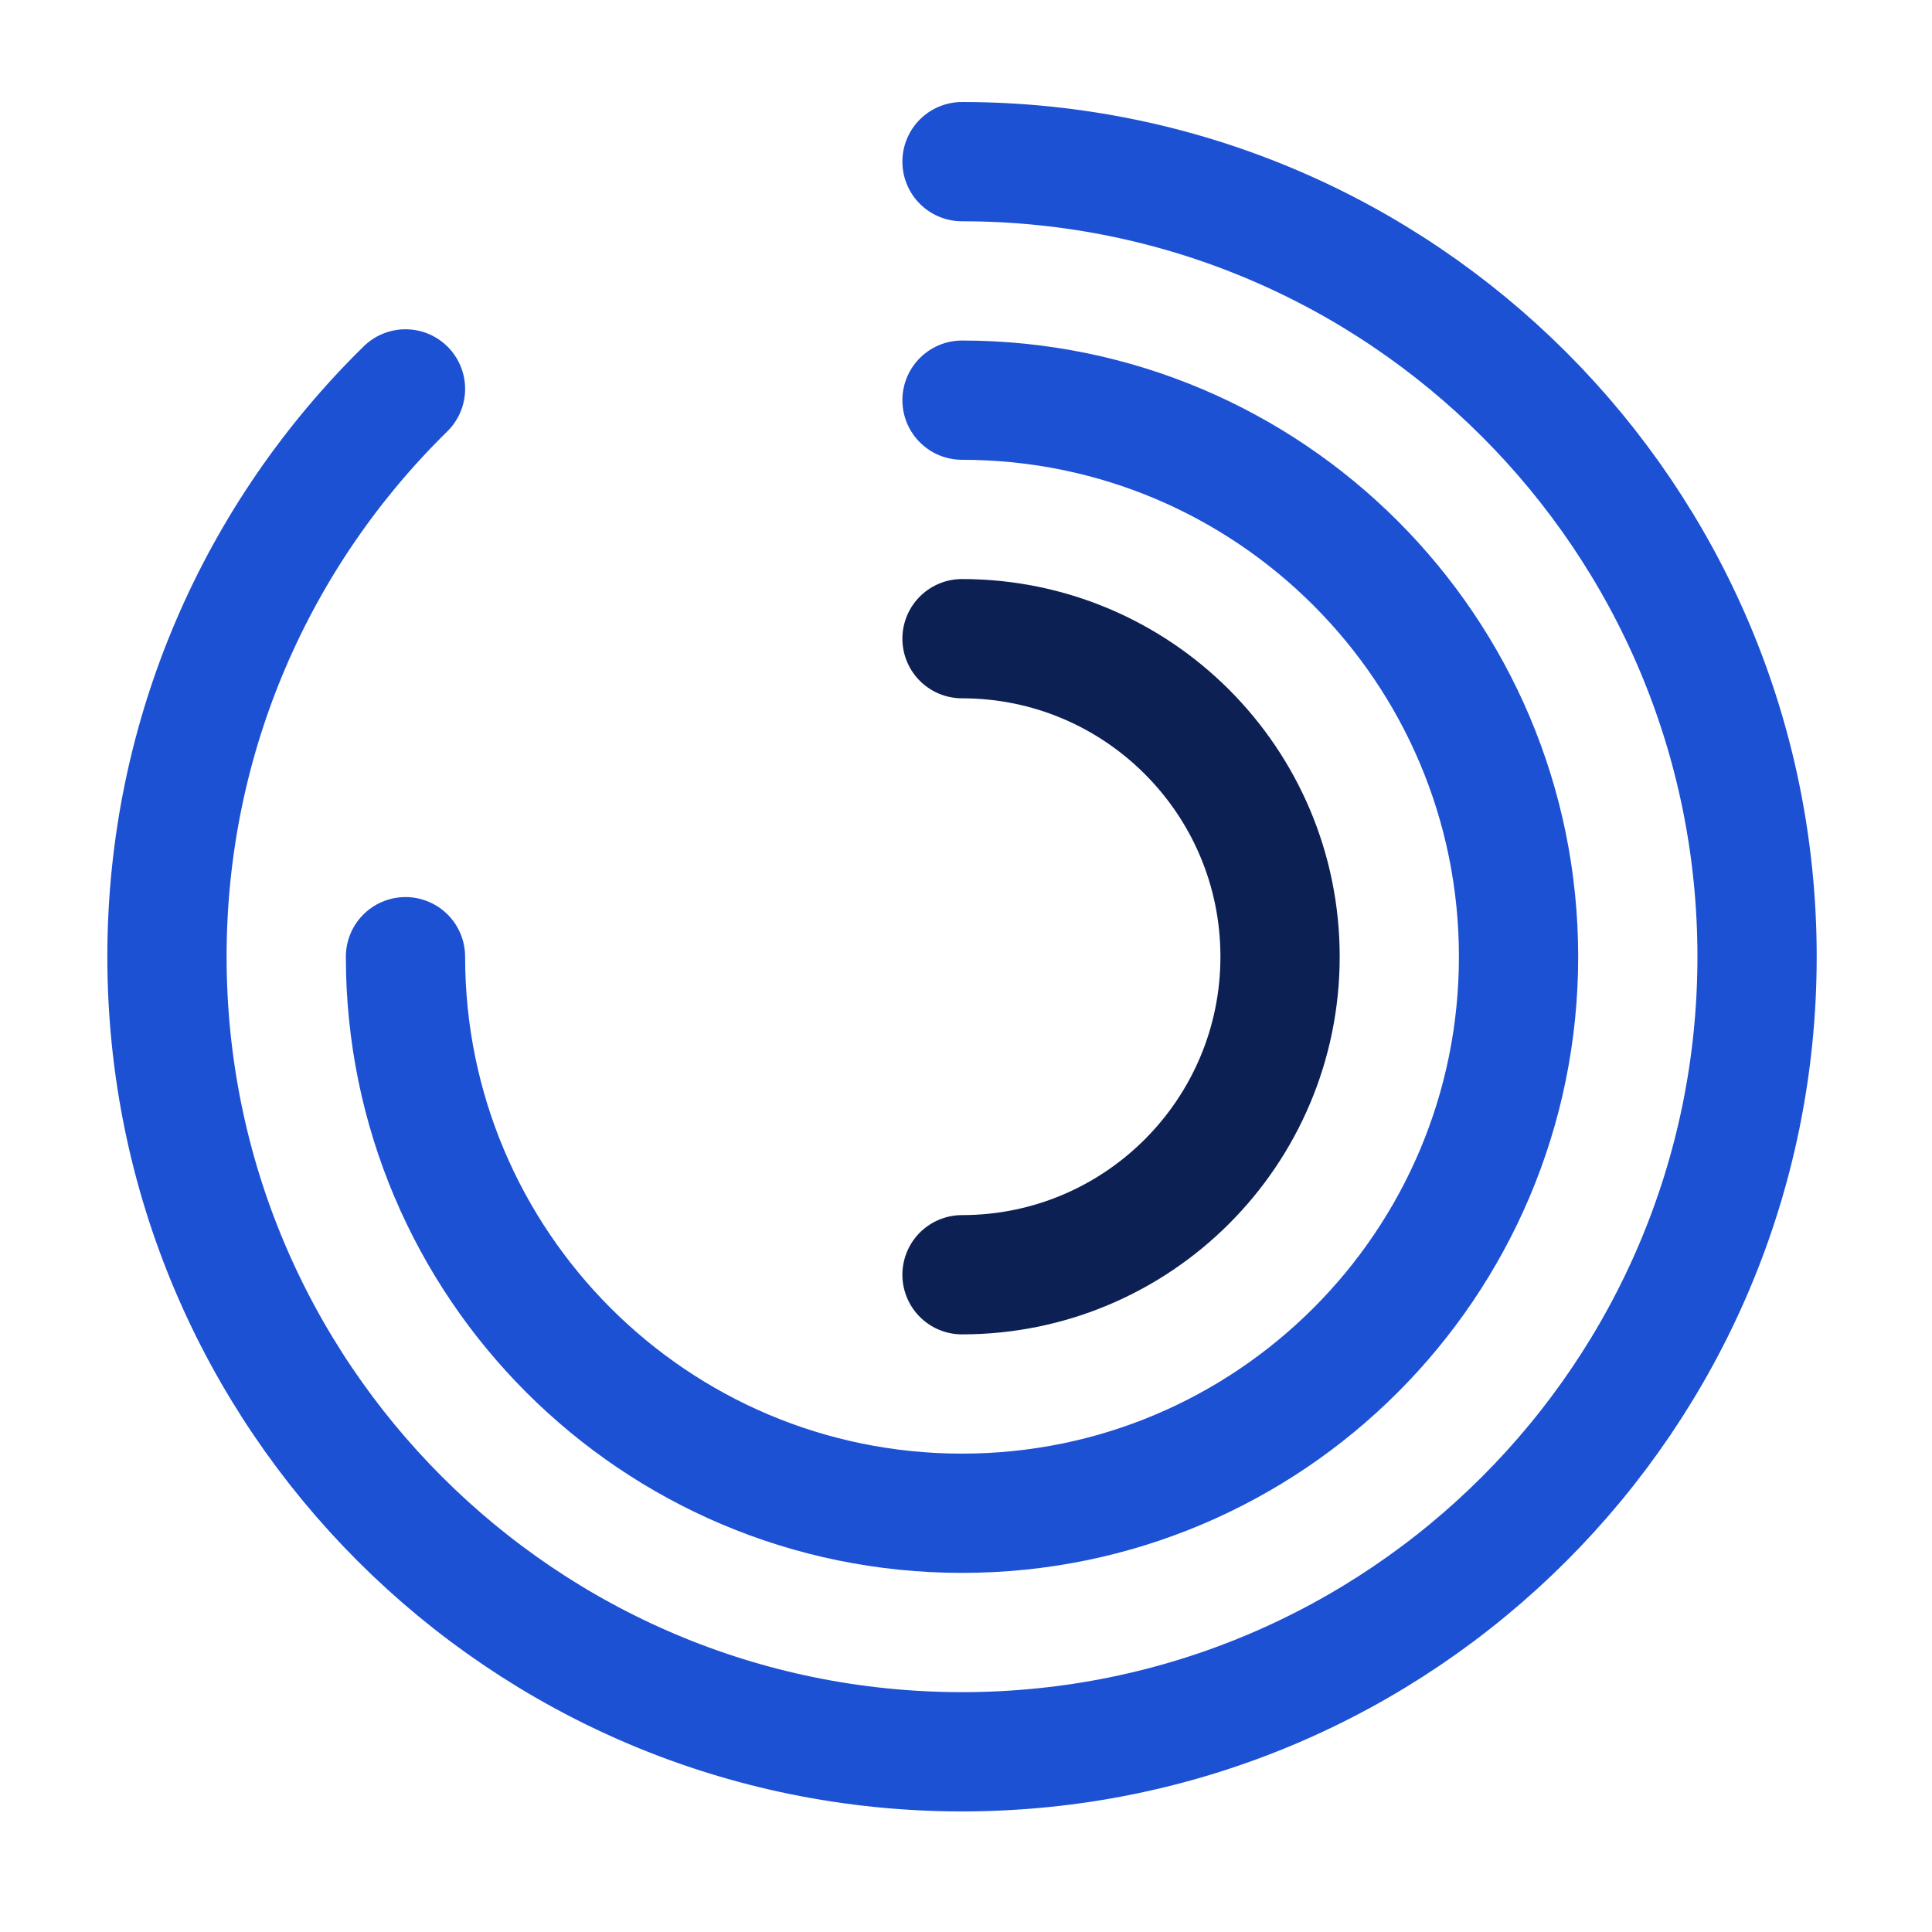 <?xml version="1.0" encoding="UTF-8"?> <svg xmlns="http://www.w3.org/2000/svg" width="81" height="81" viewBox="0 0 81 81" fill="none"><g id="round-graph-svgrepo-com (1) 2"><path id="Vector" d="M40.333 6.777C58.742 6.777 73.666 21.701 73.666 40.11C73.666 58.52 58.742 73.444 40.333 73.444C21.924 73.444 7 58.52 7 40.11C7 30.786 10.829 22.355 17 16.305" stroke="#1D51D3" stroke-width="5" stroke-linecap="round"></path><path id="Vector_2" d="M17 40.11C17 52.997 27.447 63.444 40.333 63.444C53.22 63.444 63.666 52.997 63.666 40.11C63.666 27.224 53.22 16.777 40.333 16.777" stroke="#1D51D3" stroke-width="5" stroke-linecap="round"></path><path id="Vector_3" d="M40.333 53.444C47.697 53.444 53.667 47.474 53.667 40.11C53.667 32.746 47.697 26.777 40.333 26.777" stroke="#0C2054" stroke-width="5" stroke-linecap="round"></path></g></svg> 